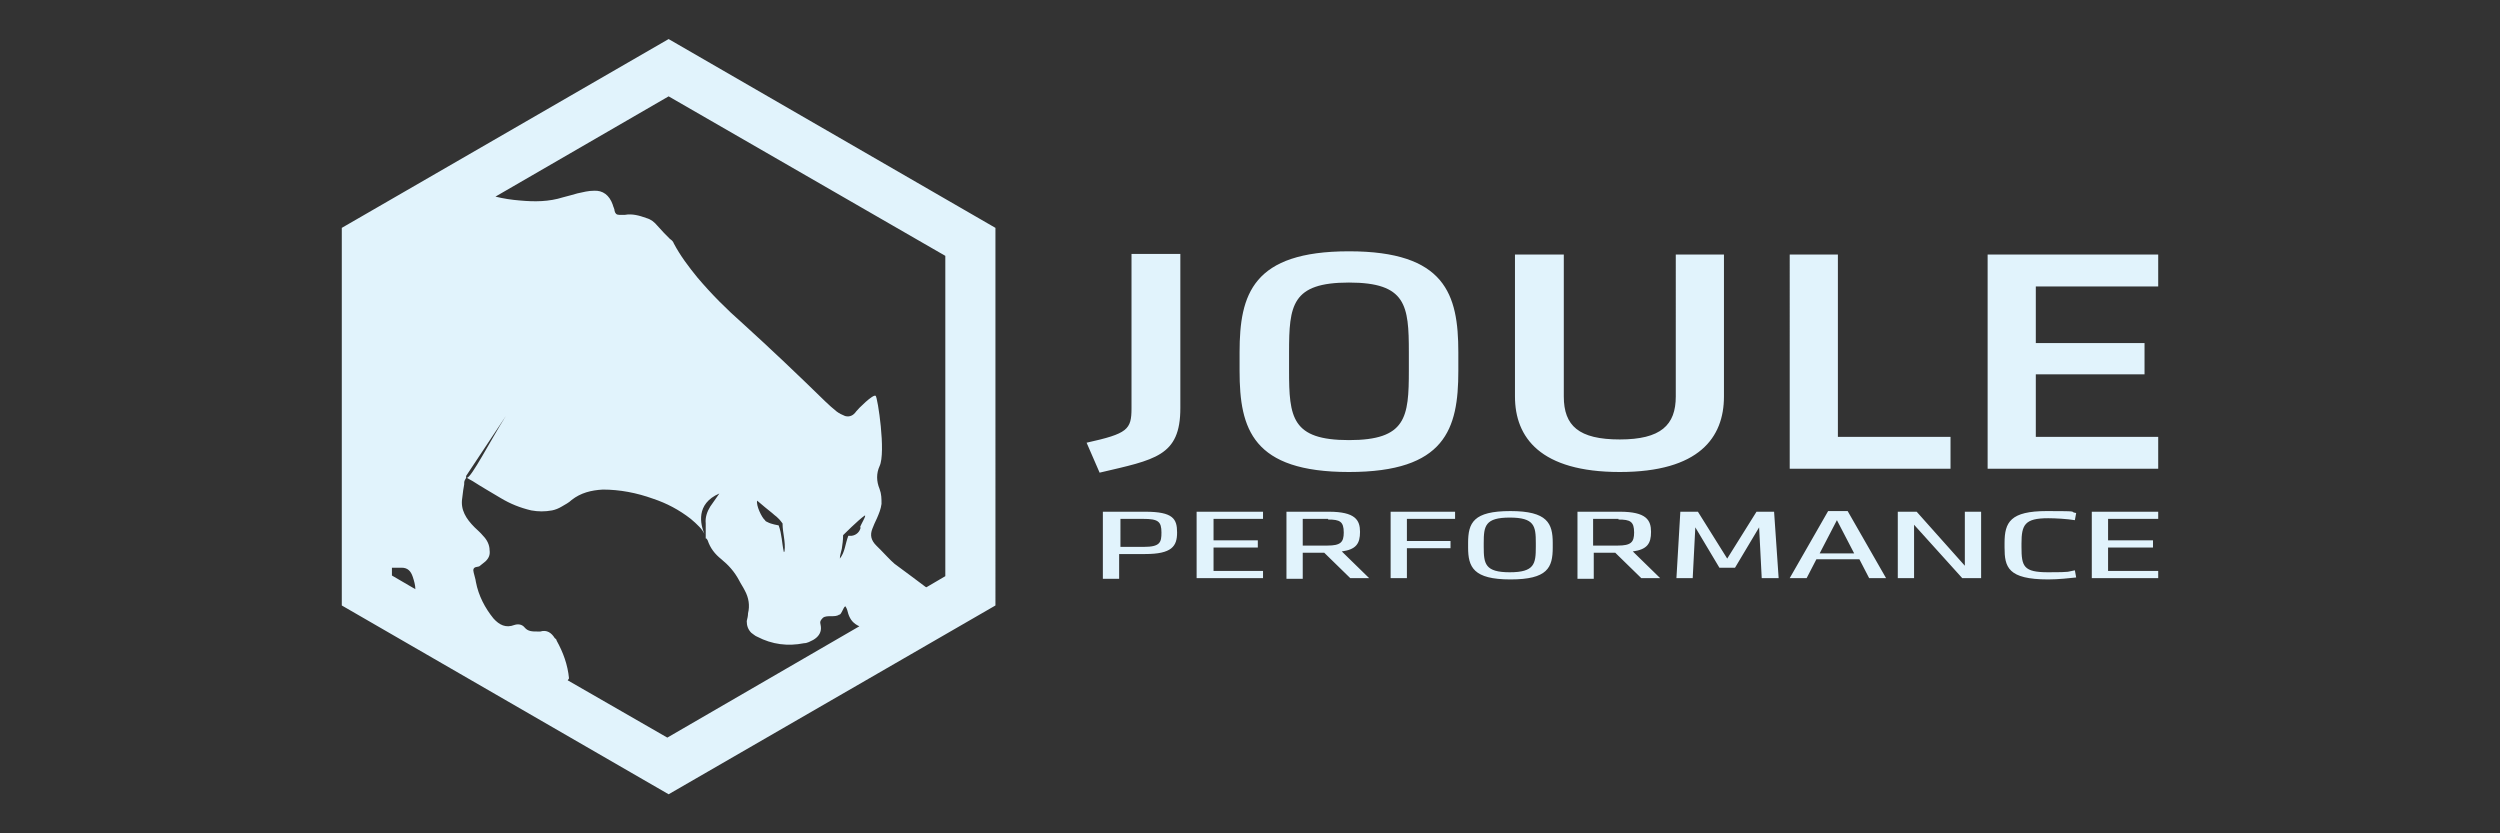 <svg xmlns="http://www.w3.org/2000/svg" id="Layer_1" data-name="Layer 1" version="1.1" viewBox="0 0 384 128"><rect x="0" y="0" width="384" height="128" fill="#333333" stroke="none"/><defs><style>.cls-1{fill:#e1f3fc;stroke-width:0}</style></defs><path d="M102.7 6 55.1 33.5 52.5 35v58l50.2 29 50.2-29V35L102.7 6zM60.3 87.2h1.4c.9 0 1.4.5 1.7 1.4.2.6.4 1.3.4 1.9l-3.6-2.1v-1.2zm27.1 17c-.2-2.1-.9-4-1.9-5.8 0-.2-.2-.3-.3-.4-.5-.8-1.2-1.3-2.2-1h-.5c-.7 0-1.4 0-1.9-.6-.4-.5-1-.6-1.6-.4-1.3.5-2.3 0-3.2-1-1.3-1.6-2.3-3.5-2.7-5.6 0-.3-.4-1.5-.4-1.8 0-.6.7-.5.9-.6.3-.2.6-.5 1-.8.5-.5.7-1 .6-1.7 0-.8-.4-1.6-1-2.2-.4-.5-.9-.9-1.3-1.3-1.3-1.3-2.2-2.7-1.9-4.5.1-1 .2-1.5.3-2.1 0-.5 0-.5.3-1v-.3l6.1-9.2c-2.4 3.8-5.3 9.5-6 9.5.3.2.6.3.9.5 1.4.9 2.8 1.7 4.3 2.6 1.5.9 3 1.5 4.7 1.9 1.1.2 2.1.2 3.2 0 .5-.1 1-.3 1.5-.6s1.1-.6 1.5-1c1.4-1.1 3-1.5 4.8-1.6 2.6 0 5.2.5 7.7 1.4 2.1.7 4 1.7 5.8 3.1.5.4.9.8 1.3 1.2.3.3.6.7.8 1.1-.6-1.4-1.4-4.6 2.3-6.2l-1.4 2c-.5.8-.8 1.7-.7 2.6v2.3c.2 0 .2.2.3.3.4 1.2 1.1 2.1 2.1 2.9 1.1.9 2 1.9 2.7 3.2.3.6.6 1 .9 1.6.6 1.1.8 2.3.5 3.5 0 .4-.1.8-.2 1.2 0 .7.2 1.3.7 1.8.3.2.6.5.9.6 2.3 1.2 4.7 1.5 7.2 1 .5 0 1-.3 1.4-.5.7-.4 1.2-1 1.2-1.8s-.4-.9.3-1.6c.6-.5 1.9 0 2.5-.5.3.2.8-1.6 1-1.2.2.3.3.7.4 1.1.3.9.8 1.5 1.7 1.9l-29.5 17.1-15.3-8.8zm33-19.4c-.3-1.3-.3-2.8-.8-4.1 0 0-1.2-.2-1.7-.5-.2-.1-.3-.1-.4-.3-.5-.4-1.4-2.3-1.2-3 .8.7 1.8 1.5 2.3 1.9.5.5.8.5 1.6 1.6 0 1.5.5 2.8.3 4.3zm11.8-3.8c-.1.6-.6 1.2-1.4 1.3h-.5c-.5 1.3-.5 2.5-1.3 3.5 0-.5.2-1 .3-1.5.1-.7.2-1.3.2-2.1 0 0 2.3-2.3 3.3-3 .4-.2-.6 1.4-.7 1.8zm13 7.5-2.9 1.7s-.1 0-.2-.1c-.7-.5-1.3-1-2-1.5-.9-.7-1.8-1.3-2.7-2-.7-.6-1.4-1.4-2.1-2.1l-.7-.7c-.8-.8-1-1.6-.6-2.6.2-.5.4-1 .7-1.6.3-.7.6-1.4.7-2.2 0-.8 0-1.5-.3-2.3-.5-1.2-.5-2.4 0-3.5 1-2.1-.3-10.6-.6-10.8-.4-.3-2.7 2-3 2.4-.4.6-1 .9-1.7.7-.5-.2-.9-.4-1.3-.7-.6-.5-1.2-1-1.7-1.5-4.2-4.1-8.4-8.1-12.7-12-2.5-2.2-4.8-4.5-7-7.1-1.3-1.6-2.6-3.3-3.6-5.2-.1-.3-.3-.5-.6-.7-.6-.6-1.3-1.3-1.9-2-.5-.6-1-1-1.7-1.2-1.1-.4-2.2-.7-3.3-.5h-.9c-.4 0-.6-.2-.7-.6 0-.3-.2-.6-.3-1-.5-1.4-1.5-2.2-2.9-2.1-.8 0-1.6.2-2.5.4-.7.2-1.4.4-2.2.6-2.2.7-4.4.7-6.6.5-1.3-.1-2.6-.3-3.8-.6l26.6-15.4 42.5 24.5v49z" class="cls-1"/><path id="JP_BLACK_COLOR" d="M181.3 39.1v23.6c0 7.4-3.9 7.9-12.4 9.9l-2-4.6c6.3-1.4 6.9-2 6.9-5.3V39h7.5zM224 57c0 8.9-2 15.5-16.8 15.5s-16.8-6.6-16.8-15.5v-2.9c0-8.9 2-15.5 16.8-15.5S224 45.2 224 54.1V57zm-7.6-2.9c0-7.2-.4-10.7-9.2-10.7s-9.2 3.5-9.2 10.7v2.8c0 7.2.4 10.7 9.2 10.7s9.2-3.5 9.2-10.7v-2.8zm48.4 6.8c0 6.3-3.8 11.6-16 11.6s-16.1-5.3-16.1-11.6V39.1h7.5v21.8c0 4.5 2.3 6.6 8.6 6.6s8.6-2.2 8.6-6.6V39.1h7.4v21.8zm17.5 6.2h17.3V72h-24.7V39.1h7.4v28zm23-28h26.2V44h-18.8v8.7h16.7v4.8h-16.7v9.6h18.8V72h-26.2V39.1zM169.5 78.6h6.4c4.3 0 4.9 1.1 4.9 3.2s-.8 3.3-4.9 3.3h-4v3.8h-2.5V78.6zm6.1 1.1h-3.5V84h3.6c2.5 0 2.7-.7 2.7-2.2 0-1.7-.5-2.1-2.8-2.1zm8.2-1.1H194v1.1h-7.6V83h6.8v1.1h-6.8v3.6h7.6v1.1h-10.2V78.6zm19.6 6.3h-3.3v4h-2.5V78.6h6.5c4.1 0 4.8 1.3 4.8 3.1s-.6 2.7-2.8 3l4.2 4.1h-2.9l-4.1-4zm.6-5.2h-3.9v4.1h3.8c2 0 2.5-.5 2.5-2 0-1.7-.6-2-2.4-2zm9.6 9.1V78.6h9.9v1.1h-7.4v3.4h6.7v1.1h-6.7v4.6h-2.5zm24.9-4.7c0 3.1-.8 4.9-6.5 4.9s-6.5-1.9-6.5-4.9v-.7c0-3.1.8-4.9 6.5-4.9s6.5 1.9 6.5 4.9v.7zm-2.6-.7c0-2.6-.2-3.9-4-3.9s-4 1.3-4 3.9v.6c0 2.6.2 3.9 4 3.9s4-1.3 4-3.9v-.6zm12.2 1.5h-3.3v4h-2.5V78.6h6.5c4.1 0 4.8 1.3 4.8 3.1s-.6 2.7-2.8 3l4.2 4.1h-2.9l-4.1-4zm.5-5.2h-3.9v4.1h3.8c2 0 2.5-.5 2.5-2 0-1.7-.6-2-2.4-2zm22 9.1-.4-7.8-3.7 6.2h-2.4l-3.7-6.2-.4 7.8h-2.5l.6-10.2h2.7l4.5 7.2 4.5-7.2h2.7l.7 10.2h-2.6zm16.5 0-1.5-2.9H279l-1.5 2.9h-2.6l5.9-10.3h3l5.9 10.3H287zm-4.9-9-2.7 5.2h5.3l-2.7-5.2zm11.8.8v8.2h-2.5V78.6h2.9l7.4 8.3v-8.3h2.5v10.2h-2.9l-7.4-8.2zm16.5 2.8v.6c0 3 .3 3.9 4.1 3.9s2.9-.1 4.1-.3l.2 1.1c-1 .1-2.7.3-4.3.3-6.2 0-6.7-1.9-6.7-4.9v-.7c0-3.2.9-4.9 6.5-4.9s3.2.1 4.5.3l-.2 1.1c-1.2-.2-3-.3-4.1-.3-3.6 0-4.1 1-4.1 3.9zm10.8-4.8h10.2v1.1h-7.7V83h6.9v1.1h-6.9v3.6h7.7v1.1h-10.2V78.6z" class="cls-1" data-name="JP BLACK COLOR"/></svg>